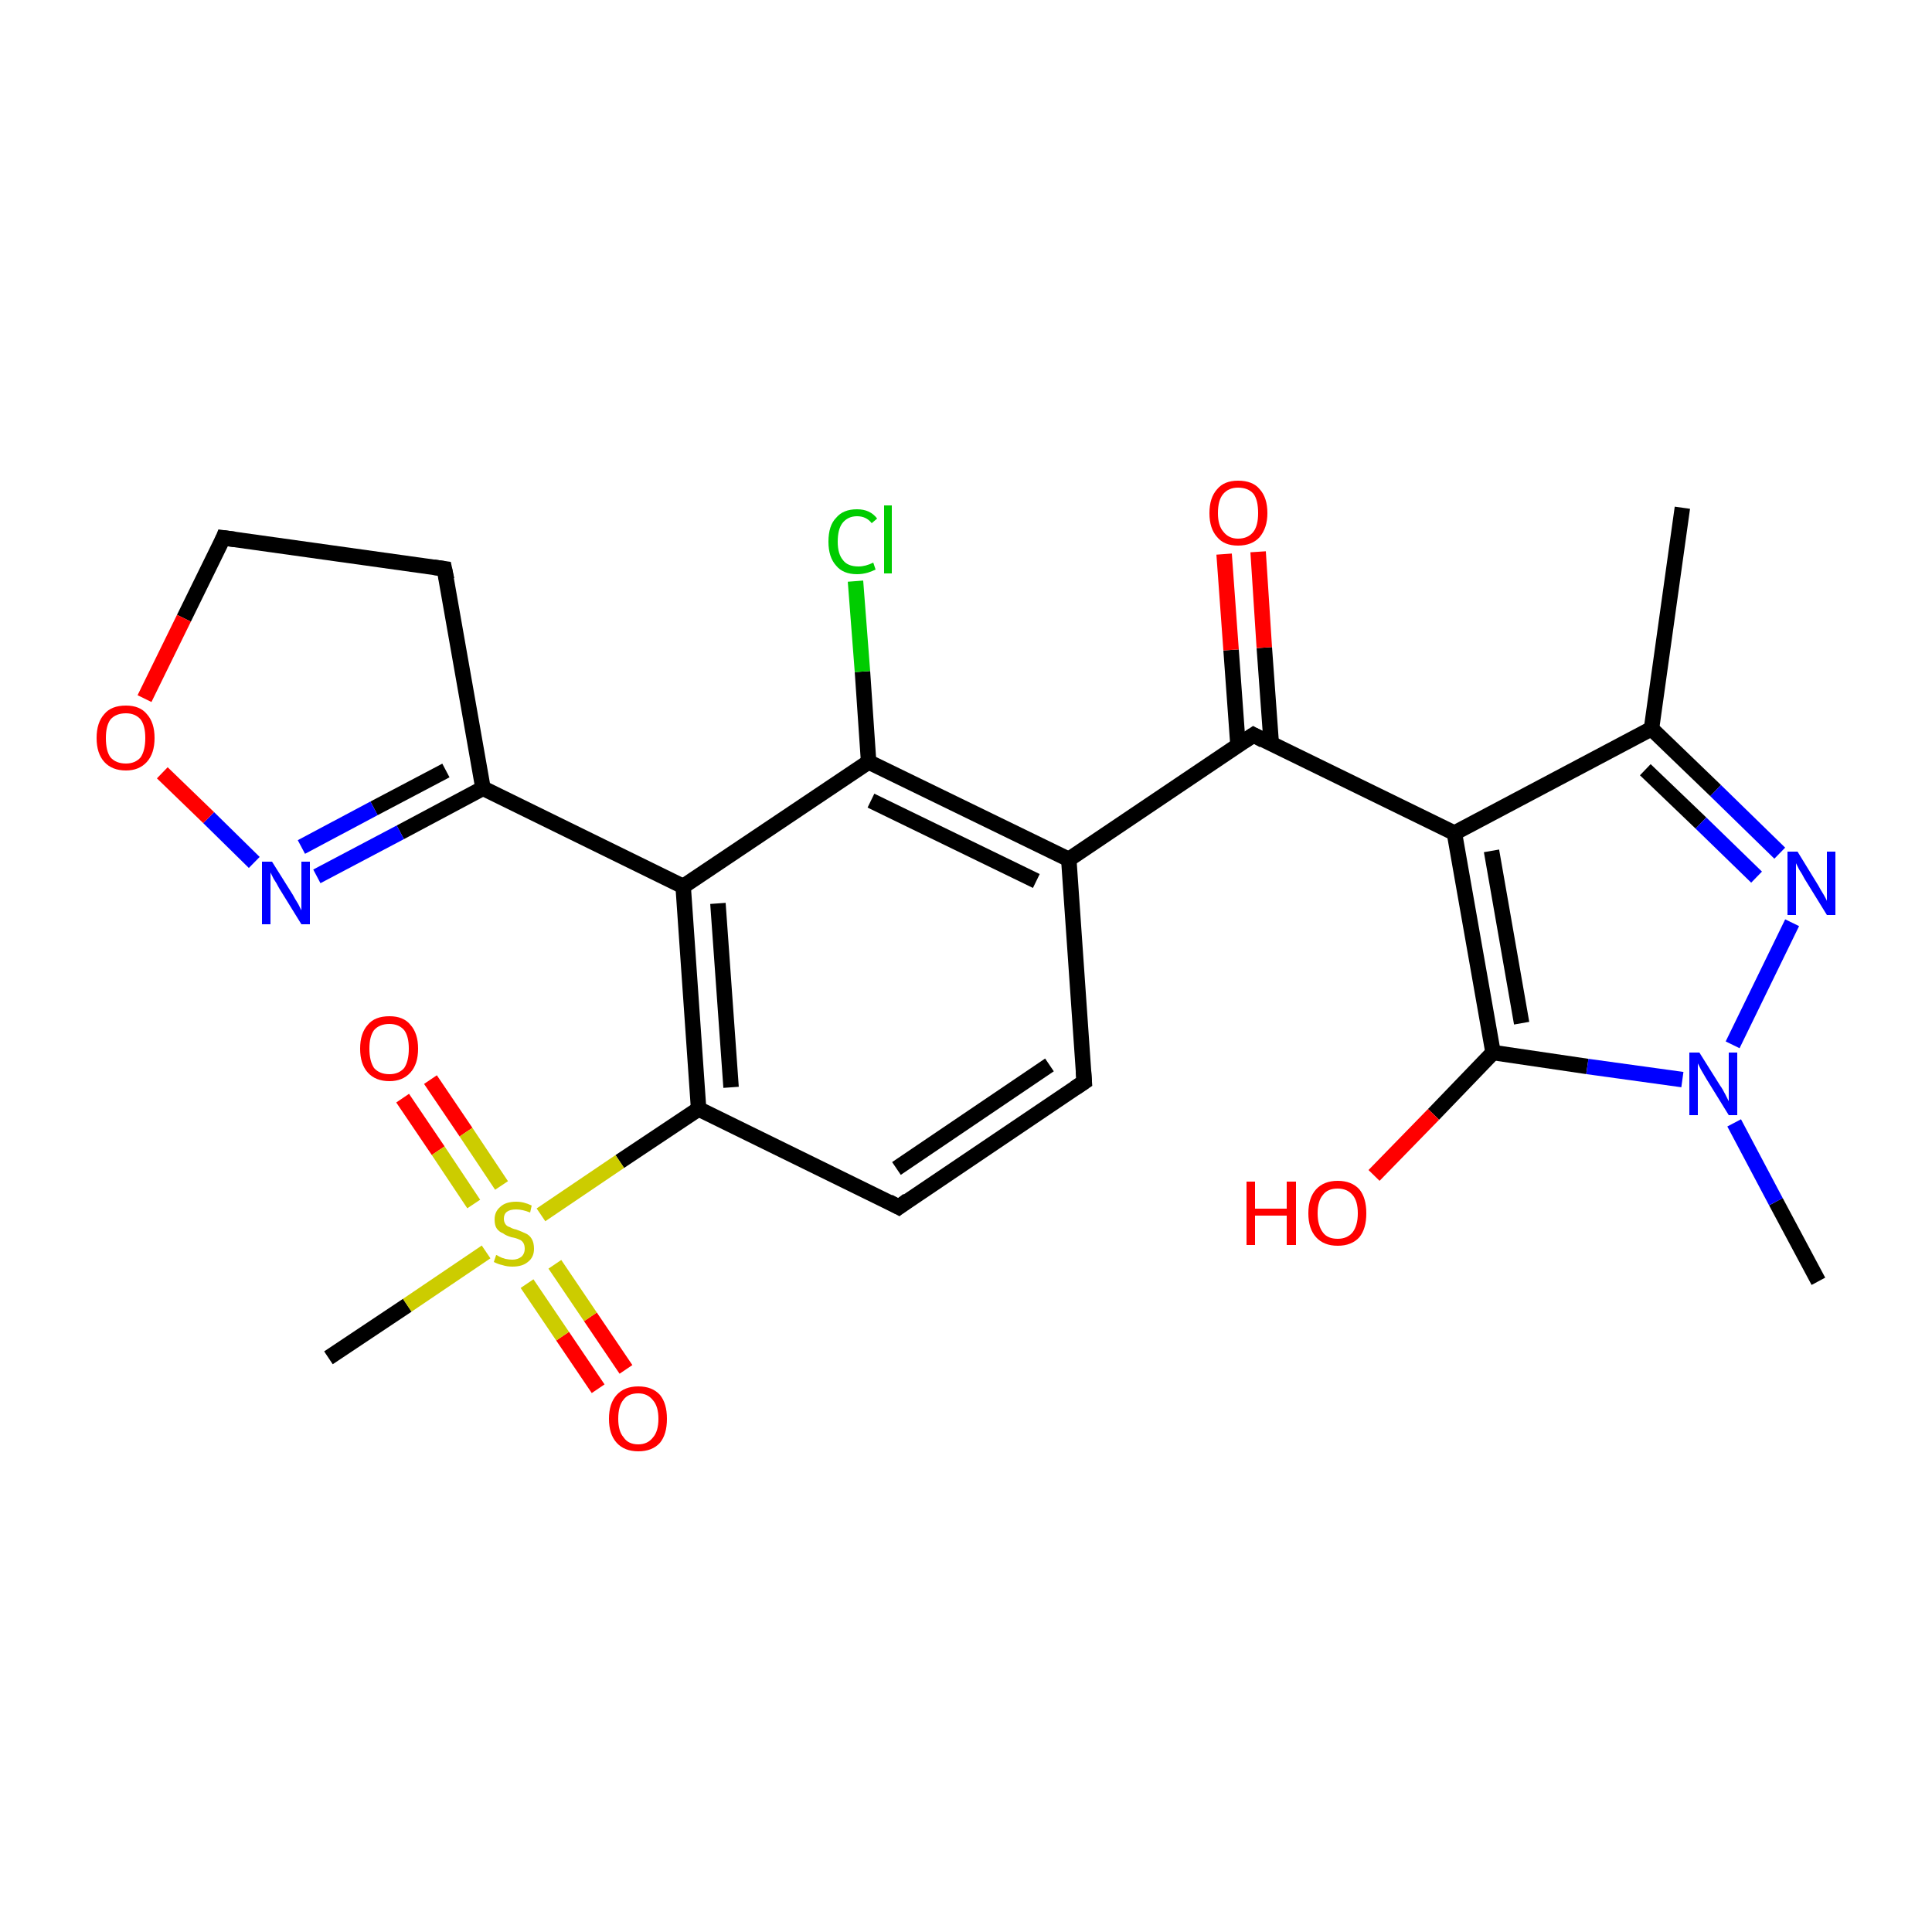 <?xml version='1.0' encoding='iso-8859-1'?>
<svg version='1.1' baseProfile='full'
              xmlns='http://www.w3.org/2000/svg'
                      xmlns:rdkit='http://www.rdkit.org/xml'
                      xmlns:xlink='http://www.w3.org/1999/xlink'
                  xml:space='preserve'
width='250px' height='250px' viewBox='0 0 250 250'>
<!-- END OF HEADER -->
<rect style='opacity:1.0;fill:#FFFFFF;stroke:none' width='250.0' height='250.0' x='0.0' y='0.0'> </rect>
<path class='bond-0 atom-0 atom-7' d='M 217.7,65.7 L 213.7,94.3' style='fill:none;fill-rule:evenodd;stroke:#000000;stroke-width:2.0px;stroke-linecap:butt;stroke-linejoin:miter;stroke-opacity:1' />
<path class='bond-1 atom-1 atom-19' d='M 235.3,165.8 L 229.8,155.5' style='fill:none;fill-rule:evenodd;stroke:#000000;stroke-width:2.0px;stroke-linecap:butt;stroke-linejoin:miter;stroke-opacity:1' />
<path class='bond-1 atom-1 atom-19' d='M 229.8,155.5 L 224.4,145.3' style='fill:none;fill-rule:evenodd;stroke:#0000FF;stroke-width:2.0px;stroke-linecap:butt;stroke-linejoin:miter;stroke-opacity:1' />
<path class='bond-2 atom-2 atom-25' d='M 42.5,175.7 L 52.7,168.9' style='fill:none;fill-rule:evenodd;stroke:#000000;stroke-width:2.0px;stroke-linecap:butt;stroke-linejoin:miter;stroke-opacity:1' />
<path class='bond-2 atom-2 atom-25' d='M 52.7,168.9 L 62.9,162.0' style='fill:none;fill-rule:evenodd;stroke:#CCCC00;stroke-width:2.0px;stroke-linecap:butt;stroke-linejoin:miter;stroke-opacity:1' />
<path class='bond-3 atom-3 atom-4' d='M 140.3,140.0 L 116.3,156.2' style='fill:none;fill-rule:evenodd;stroke:#000000;stroke-width:2.0px;stroke-linecap:butt;stroke-linejoin:miter;stroke-opacity:1' />
<path class='bond-3 atom-3 atom-4' d='M 135.8,137.8 L 116.0,151.2' style='fill:none;fill-rule:evenodd;stroke:#000000;stroke-width:2.0px;stroke-linecap:butt;stroke-linejoin:miter;stroke-opacity:1' />
<path class='bond-4 atom-3 atom-8' d='M 140.3,140.0 L 138.3,111.2' style='fill:none;fill-rule:evenodd;stroke:#000000;stroke-width:2.0px;stroke-linecap:butt;stroke-linejoin:miter;stroke-opacity:1' />
<path class='bond-5 atom-4 atom-10' d='M 116.3,156.2 L 90.4,143.5' style='fill:none;fill-rule:evenodd;stroke:#000000;stroke-width:2.0px;stroke-linecap:butt;stroke-linejoin:miter;stroke-opacity:1' />
<path class='bond-6 atom-5 atom-6' d='M 57.5,73.6 L 28.9,69.6' style='fill:none;fill-rule:evenodd;stroke:#000000;stroke-width:2.0px;stroke-linecap:butt;stroke-linejoin:miter;stroke-opacity:1' />
<path class='bond-7 atom-5 atom-9' d='M 57.5,73.6 L 62.5,102.0' style='fill:none;fill-rule:evenodd;stroke:#000000;stroke-width:2.0px;stroke-linecap:butt;stroke-linejoin:miter;stroke-opacity:1' />
<path class='bond-8 atom-6 atom-24' d='M 28.9,69.6 L 23.8,80.0' style='fill:none;fill-rule:evenodd;stroke:#000000;stroke-width:2.0px;stroke-linecap:butt;stroke-linejoin:miter;stroke-opacity:1' />
<path class='bond-8 atom-6 atom-24' d='M 23.8,80.0 L 18.7,90.4' style='fill:none;fill-rule:evenodd;stroke:#FF0000;stroke-width:2.0px;stroke-linecap:butt;stroke-linejoin:miter;stroke-opacity:1' />
<path class='bond-9 atom-7 atom-11' d='M 213.7,94.3 L 188.2,107.8' style='fill:none;fill-rule:evenodd;stroke:#000000;stroke-width:2.0px;stroke-linecap:butt;stroke-linejoin:miter;stroke-opacity:1' />
<path class='bond-10 atom-7 atom-17' d='M 213.7,94.3 L 222.0,102.3' style='fill:none;fill-rule:evenodd;stroke:#000000;stroke-width:2.0px;stroke-linecap:butt;stroke-linejoin:miter;stroke-opacity:1' />
<path class='bond-10 atom-7 atom-17' d='M 222.0,102.3 L 230.3,110.4' style='fill:none;fill-rule:evenodd;stroke:#0000FF;stroke-width:2.0px;stroke-linecap:butt;stroke-linejoin:miter;stroke-opacity:1' />
<path class='bond-10 atom-7 atom-17' d='M 212.9,99.6 L 220.1,106.5' style='fill:none;fill-rule:evenodd;stroke:#000000;stroke-width:2.0px;stroke-linecap:butt;stroke-linejoin:miter;stroke-opacity:1' />
<path class='bond-10 atom-7 atom-17' d='M 220.1,106.5 L 227.3,113.5' style='fill:none;fill-rule:evenodd;stroke:#0000FF;stroke-width:2.0px;stroke-linecap:butt;stroke-linejoin:miter;stroke-opacity:1' />
<path class='bond-11 atom-8 atom-13' d='M 138.3,111.2 L 112.4,98.6' style='fill:none;fill-rule:evenodd;stroke:#000000;stroke-width:2.0px;stroke-linecap:butt;stroke-linejoin:miter;stroke-opacity:1' />
<path class='bond-11 atom-8 atom-13' d='M 134.1,114.0 L 112.7,103.6' style='fill:none;fill-rule:evenodd;stroke:#000000;stroke-width:2.0px;stroke-linecap:butt;stroke-linejoin:miter;stroke-opacity:1' />
<path class='bond-12 atom-8 atom-14' d='M 138.3,111.2 L 162.2,95.1' style='fill:none;fill-rule:evenodd;stroke:#000000;stroke-width:2.0px;stroke-linecap:butt;stroke-linejoin:miter;stroke-opacity:1' />
<path class='bond-13 atom-9 atom-12' d='M 62.5,102.0 L 88.4,114.7' style='fill:none;fill-rule:evenodd;stroke:#000000;stroke-width:2.0px;stroke-linecap:butt;stroke-linejoin:miter;stroke-opacity:1' />
<path class='bond-14 atom-9 atom-18' d='M 62.5,102.0 L 51.8,107.7' style='fill:none;fill-rule:evenodd;stroke:#000000;stroke-width:2.0px;stroke-linecap:butt;stroke-linejoin:miter;stroke-opacity:1' />
<path class='bond-14 atom-9 atom-18' d='M 51.8,107.7 L 41.0,113.4' style='fill:none;fill-rule:evenodd;stroke:#0000FF;stroke-width:2.0px;stroke-linecap:butt;stroke-linejoin:miter;stroke-opacity:1' />
<path class='bond-14 atom-9 atom-18' d='M 57.7,99.7 L 48.4,104.6' style='fill:none;fill-rule:evenodd;stroke:#000000;stroke-width:2.0px;stroke-linecap:butt;stroke-linejoin:miter;stroke-opacity:1' />
<path class='bond-14 atom-9 atom-18' d='M 48.4,104.6 L 39.0,109.6' style='fill:none;fill-rule:evenodd;stroke:#0000FF;stroke-width:2.0px;stroke-linecap:butt;stroke-linejoin:miter;stroke-opacity:1' />
<path class='bond-15 atom-10 atom-12' d='M 90.4,143.5 L 88.4,114.7' style='fill:none;fill-rule:evenodd;stroke:#000000;stroke-width:2.0px;stroke-linecap:butt;stroke-linejoin:miter;stroke-opacity:1' />
<path class='bond-15 atom-10 atom-12' d='M 94.6,140.7 L 92.9,116.9' style='fill:none;fill-rule:evenodd;stroke:#000000;stroke-width:2.0px;stroke-linecap:butt;stroke-linejoin:miter;stroke-opacity:1' />
<path class='bond-16 atom-10 atom-25' d='M 90.4,143.5 L 80.2,150.3' style='fill:none;fill-rule:evenodd;stroke:#000000;stroke-width:2.0px;stroke-linecap:butt;stroke-linejoin:miter;stroke-opacity:1' />
<path class='bond-16 atom-10 atom-25' d='M 80.2,150.3 L 70.0,157.2' style='fill:none;fill-rule:evenodd;stroke:#CCCC00;stroke-width:2.0px;stroke-linecap:butt;stroke-linejoin:miter;stroke-opacity:1' />
<path class='bond-17 atom-11 atom-14' d='M 188.2,107.8 L 162.2,95.1' style='fill:none;fill-rule:evenodd;stroke:#000000;stroke-width:2.0px;stroke-linecap:butt;stroke-linejoin:miter;stroke-opacity:1' />
<path class='bond-18 atom-11 atom-15' d='M 188.2,107.8 L 193.2,136.2' style='fill:none;fill-rule:evenodd;stroke:#000000;stroke-width:2.0px;stroke-linecap:butt;stroke-linejoin:miter;stroke-opacity:1' />
<path class='bond-18 atom-11 atom-15' d='M 193.0,110.1 L 196.9,132.4' style='fill:none;fill-rule:evenodd;stroke:#000000;stroke-width:2.0px;stroke-linecap:butt;stroke-linejoin:miter;stroke-opacity:1' />
<path class='bond-19 atom-12 atom-13' d='M 88.4,114.7 L 112.4,98.6' style='fill:none;fill-rule:evenodd;stroke:#000000;stroke-width:2.0px;stroke-linecap:butt;stroke-linejoin:miter;stroke-opacity:1' />
<path class='bond-20 atom-13 atom-16' d='M 112.4,98.6 L 111.6,86.9' style='fill:none;fill-rule:evenodd;stroke:#000000;stroke-width:2.0px;stroke-linecap:butt;stroke-linejoin:miter;stroke-opacity:1' />
<path class='bond-20 atom-13 atom-16' d='M 111.6,86.9 L 110.7,75.2' style='fill:none;fill-rule:evenodd;stroke:#00CC00;stroke-width:2.0px;stroke-linecap:butt;stroke-linejoin:miter;stroke-opacity:1' />
<path class='bond-21 atom-14 atom-20' d='M 164.5,96.2 L 163.6,83.8' style='fill:none;fill-rule:evenodd;stroke:#000000;stroke-width:2.0px;stroke-linecap:butt;stroke-linejoin:miter;stroke-opacity:1' />
<path class='bond-21 atom-14 atom-20' d='M 163.6,83.8 L 162.8,71.4' style='fill:none;fill-rule:evenodd;stroke:#FF0000;stroke-width:2.0px;stroke-linecap:butt;stroke-linejoin:miter;stroke-opacity:1' />
<path class='bond-21 atom-14 atom-20' d='M 160.2,96.5 L 159.3,84.1' style='fill:none;fill-rule:evenodd;stroke:#000000;stroke-width:2.0px;stroke-linecap:butt;stroke-linejoin:miter;stroke-opacity:1' />
<path class='bond-21 atom-14 atom-20' d='M 159.3,84.1 L 158.4,71.7' style='fill:none;fill-rule:evenodd;stroke:#FF0000;stroke-width:2.0px;stroke-linecap:butt;stroke-linejoin:miter;stroke-opacity:1' />
<path class='bond-22 atom-15 atom-19' d='M 193.2,136.2 L 205.4,138.0' style='fill:none;fill-rule:evenodd;stroke:#000000;stroke-width:2.0px;stroke-linecap:butt;stroke-linejoin:miter;stroke-opacity:1' />
<path class='bond-22 atom-15 atom-19' d='M 205.4,138.0 L 217.7,139.7' style='fill:none;fill-rule:evenodd;stroke:#0000FF;stroke-width:2.0px;stroke-linecap:butt;stroke-linejoin:miter;stroke-opacity:1' />
<path class='bond-23 atom-15 atom-21' d='M 193.2,136.2 L 185.5,144.2' style='fill:none;fill-rule:evenodd;stroke:#000000;stroke-width:2.0px;stroke-linecap:butt;stroke-linejoin:miter;stroke-opacity:1' />
<path class='bond-23 atom-15 atom-21' d='M 185.5,144.2 L 177.8,152.1' style='fill:none;fill-rule:evenodd;stroke:#FF0000;stroke-width:2.0px;stroke-linecap:butt;stroke-linejoin:miter;stroke-opacity:1' />
<path class='bond-24 atom-17 atom-19' d='M 231.9,119.4 L 224.2,135.2' style='fill:none;fill-rule:evenodd;stroke:#0000FF;stroke-width:2.0px;stroke-linecap:butt;stroke-linejoin:miter;stroke-opacity:1' />
<path class='bond-25 atom-18 atom-24' d='M 32.9,111.6 L 27.0,105.8' style='fill:none;fill-rule:evenodd;stroke:#0000FF;stroke-width:2.0px;stroke-linecap:butt;stroke-linejoin:miter;stroke-opacity:1' />
<path class='bond-25 atom-18 atom-24' d='M 27.0,105.8 L 21.0,100.0' style='fill:none;fill-rule:evenodd;stroke:#FF0000;stroke-width:2.0px;stroke-linecap:butt;stroke-linejoin:miter;stroke-opacity:1' />
<path class='bond-26 atom-22 atom-25' d='M 77.4,179.7 L 72.8,172.9' style='fill:none;fill-rule:evenodd;stroke:#FF0000;stroke-width:2.0px;stroke-linecap:butt;stroke-linejoin:miter;stroke-opacity:1' />
<path class='bond-26 atom-22 atom-25' d='M 72.8,172.9 L 68.2,166.1' style='fill:none;fill-rule:evenodd;stroke:#CCCC00;stroke-width:2.0px;stroke-linecap:butt;stroke-linejoin:miter;stroke-opacity:1' />
<path class='bond-26 atom-22 atom-25' d='M 81.0,177.2 L 76.4,170.4' style='fill:none;fill-rule:evenodd;stroke:#FF0000;stroke-width:2.0px;stroke-linecap:butt;stroke-linejoin:miter;stroke-opacity:1' />
<path class='bond-26 atom-22 atom-25' d='M 76.4,170.4 L 71.8,163.6' style='fill:none;fill-rule:evenodd;stroke:#CCCC00;stroke-width:2.0px;stroke-linecap:butt;stroke-linejoin:miter;stroke-opacity:1' />
<path class='bond-27 atom-23 atom-25' d='M 55.7,139.7 L 60.3,146.5' style='fill:none;fill-rule:evenodd;stroke:#FF0000;stroke-width:2.0px;stroke-linecap:butt;stroke-linejoin:miter;stroke-opacity:1' />
<path class='bond-27 atom-23 atom-25' d='M 60.3,146.5 L 64.9,153.4' style='fill:none;fill-rule:evenodd;stroke:#CCCC00;stroke-width:2.0px;stroke-linecap:butt;stroke-linejoin:miter;stroke-opacity:1' />
<path class='bond-27 atom-23 atom-25' d='M 52.1,142.1 L 56.7,148.9' style='fill:none;fill-rule:evenodd;stroke:#FF0000;stroke-width:2.0px;stroke-linecap:butt;stroke-linejoin:miter;stroke-opacity:1' />
<path class='bond-27 atom-23 atom-25' d='M 56.7,148.9 L 61.3,155.8' style='fill:none;fill-rule:evenodd;stroke:#CCCC00;stroke-width:2.0px;stroke-linecap:butt;stroke-linejoin:miter;stroke-opacity:1' />
<path d='M 139.1,140.8 L 140.3,140.0 L 140.2,138.6' style='fill:none;stroke:#000000;stroke-width:2.0px;stroke-linecap:butt;stroke-linejoin:miter;stroke-opacity:1;' />
<path d='M 117.5,155.3 L 116.3,156.2 L 115.0,155.5' style='fill:none;stroke:#000000;stroke-width:2.0px;stroke-linecap:butt;stroke-linejoin:miter;stroke-opacity:1;' />
<path d='M 56.1,73.4 L 57.5,73.6 L 57.8,75.0' style='fill:none;stroke:#000000;stroke-width:2.0px;stroke-linecap:butt;stroke-linejoin:miter;stroke-opacity:1;' />
<path d='M 30.4,69.8 L 28.9,69.6 L 28.7,70.1' style='fill:none;stroke:#000000;stroke-width:2.0px;stroke-linecap:butt;stroke-linejoin:miter;stroke-opacity:1;' />
<path d='M 161.0,95.9 L 162.2,95.1 L 163.5,95.8' style='fill:none;stroke:#000000;stroke-width:2.0px;stroke-linecap:butt;stroke-linejoin:miter;stroke-opacity:1;' />
<path class='atom-16' d='M 107.2 70.1
Q 107.2 68.0, 108.2 67.0
Q 109.1 65.9, 110.9 65.9
Q 112.6 65.9, 113.5 67.1
L 112.8 67.7
Q 112.1 66.8, 110.9 66.8
Q 109.7 66.8, 109.0 67.7
Q 108.4 68.5, 108.4 70.1
Q 108.4 71.7, 109.1 72.5
Q 109.7 73.3, 111.1 73.3
Q 112.0 73.3, 113.0 72.8
L 113.3 73.7
Q 112.9 73.9, 112.3 74.1
Q 111.6 74.3, 110.9 74.3
Q 109.1 74.3, 108.2 73.2
Q 107.2 72.1, 107.2 70.1
' fill='#00CC00'/>
<path class='atom-16' d='M 114.4 65.4
L 115.4 65.4
L 115.4 74.2
L 114.4 74.2
L 114.4 65.4
' fill='#00CC00'/>
<path class='atom-17' d='M 232.6 110.2
L 235.3 114.6
Q 235.5 115.0, 236.0 115.8
Q 236.4 116.5, 236.4 116.6
L 236.4 110.2
L 237.5 110.2
L 237.5 118.4
L 236.4 118.4
L 233.5 113.7
Q 233.2 113.1, 232.8 112.5
Q 232.5 111.9, 232.4 111.7
L 232.4 118.4
L 231.3 118.4
L 231.3 110.2
L 232.6 110.2
' fill='#0000FF'/>
<path class='atom-18' d='M 35.2 111.5
L 37.9 115.8
Q 38.1 116.2, 38.6 117.0
Q 39.0 117.8, 39.0 117.8
L 39.0 111.5
L 40.1 111.5
L 40.1 119.6
L 39.0 119.6
L 36.1 114.9
Q 35.8 114.3, 35.4 113.7
Q 35.1 113.1, 35.0 112.9
L 35.0 119.6
L 33.9 119.6
L 33.9 111.5
L 35.2 111.5
' fill='#0000FF'/>
<path class='atom-19' d='M 219.9 136.2
L 222.6 140.5
Q 222.9 140.9, 223.3 141.7
Q 223.7 142.5, 223.7 142.5
L 223.7 136.2
L 224.8 136.2
L 224.8 144.3
L 223.7 144.3
L 220.8 139.6
Q 220.5 139.1, 220.1 138.4
Q 219.8 137.8, 219.7 137.6
L 219.7 144.3
L 218.6 144.3
L 218.6 136.2
L 219.9 136.2
' fill='#0000FF'/>
<path class='atom-20' d='M 156.5 66.4
Q 156.5 64.4, 157.5 63.3
Q 158.4 62.2, 160.2 62.2
Q 162.1 62.2, 163.0 63.3
Q 164.0 64.4, 164.0 66.4
Q 164.0 68.3, 163.0 69.5
Q 162.0 70.6, 160.2 70.6
Q 158.4 70.6, 157.5 69.5
Q 156.5 68.4, 156.5 66.4
M 160.2 69.7
Q 161.5 69.7, 162.2 68.8
Q 162.8 68.0, 162.8 66.4
Q 162.8 64.7, 162.2 63.9
Q 161.5 63.1, 160.2 63.1
Q 159.0 63.1, 158.3 63.9
Q 157.6 64.7, 157.6 66.4
Q 157.6 68.0, 158.3 68.8
Q 159.0 69.7, 160.2 69.7
' fill='#FF0000'/>
<path class='atom-21' d='M 161.3 152.9
L 162.4 152.9
L 162.4 156.4
L 166.5 156.4
L 166.5 152.9
L 167.7 152.9
L 167.7 161.1
L 166.5 161.1
L 166.5 157.3
L 162.4 157.3
L 162.4 161.1
L 161.3 161.1
L 161.3 152.9
' fill='#FF0000'/>
<path class='atom-21' d='M 169.3 157.0
Q 169.3 155.0, 170.3 153.9
Q 171.3 152.8, 173.1 152.8
Q 174.9 152.8, 175.9 153.9
Q 176.8 155.0, 176.8 157.0
Q 176.8 159.0, 175.9 160.1
Q 174.9 161.2, 173.1 161.2
Q 171.3 161.2, 170.3 160.1
Q 169.3 159.0, 169.3 157.0
M 173.1 160.3
Q 174.3 160.3, 175.0 159.5
Q 175.7 158.6, 175.7 157.0
Q 175.7 155.4, 175.0 154.6
Q 174.3 153.8, 173.1 153.8
Q 171.8 153.8, 171.2 154.6
Q 170.5 155.4, 170.5 157.0
Q 170.5 158.6, 171.2 159.5
Q 171.8 160.3, 173.1 160.3
' fill='#FF0000'/>
<path class='atom-22' d='M 78.8 183.6
Q 78.8 181.6, 79.8 180.5
Q 80.8 179.4, 82.6 179.4
Q 84.4 179.4, 85.4 180.5
Q 86.3 181.6, 86.3 183.6
Q 86.3 185.6, 85.4 186.7
Q 84.4 187.8, 82.6 187.8
Q 80.8 187.8, 79.8 186.7
Q 78.8 185.6, 78.8 183.6
M 82.6 186.9
Q 83.8 186.9, 84.5 186.0
Q 85.2 185.2, 85.2 183.6
Q 85.2 182.0, 84.5 181.2
Q 83.8 180.3, 82.6 180.3
Q 81.3 180.3, 80.7 181.1
Q 80.0 181.9, 80.0 183.6
Q 80.0 185.2, 80.7 186.0
Q 81.3 186.9, 82.6 186.9
' fill='#FF0000'/>
<path class='atom-23' d='M 46.6 135.7
Q 46.6 133.7, 47.6 132.6
Q 48.5 131.5, 50.4 131.5
Q 52.2 131.5, 53.1 132.6
Q 54.1 133.7, 54.1 135.7
Q 54.1 137.7, 53.1 138.8
Q 52.1 139.9, 50.4 139.9
Q 48.6 139.9, 47.6 138.8
Q 46.6 137.7, 46.6 135.7
M 50.4 139.0
Q 51.6 139.0, 52.3 138.2
Q 52.9 137.3, 52.9 135.7
Q 52.9 134.1, 52.3 133.3
Q 51.6 132.5, 50.4 132.5
Q 49.1 132.5, 48.4 133.3
Q 47.8 134.1, 47.8 135.7
Q 47.8 137.3, 48.4 138.2
Q 49.1 139.0, 50.4 139.0
' fill='#FF0000'/>
<path class='atom-24' d='M 12.5 95.5
Q 12.5 93.5, 13.5 92.4
Q 14.4 91.3, 16.3 91.3
Q 18.1 91.3, 19.0 92.4
Q 20.0 93.5, 20.0 95.5
Q 20.0 97.5, 19.0 98.6
Q 18.0 99.7, 16.3 99.7
Q 14.5 99.7, 13.5 98.6
Q 12.5 97.5, 12.5 95.5
M 16.3 98.8
Q 17.5 98.8, 18.2 98.0
Q 18.8 97.1, 18.8 95.5
Q 18.8 93.9, 18.2 93.1
Q 17.5 92.3, 16.3 92.3
Q 15.0 92.3, 14.3 93.1
Q 13.7 93.9, 13.7 95.5
Q 13.7 97.2, 14.3 98.0
Q 15.0 98.8, 16.3 98.8
' fill='#FF0000'/>
<path class='atom-25' d='M 64.2 162.4
Q 64.3 162.4, 64.6 162.6
Q 65.0 162.8, 65.4 162.9
Q 65.9 163.0, 66.3 163.0
Q 67.0 163.0, 67.5 162.6
Q 67.9 162.2, 67.9 161.6
Q 67.9 161.1, 67.7 160.8
Q 67.5 160.5, 67.2 160.4
Q 66.8 160.2, 66.2 160.1
Q 65.5 159.9, 65.1 159.6
Q 64.6 159.4, 64.3 159.0
Q 64.0 158.6, 64.0 157.8
Q 64.0 156.8, 64.7 156.2
Q 65.4 155.5, 66.8 155.5
Q 67.8 155.5, 68.8 156.0
L 68.6 156.9
Q 67.6 156.5, 66.8 156.5
Q 66.0 156.5, 65.6 156.8
Q 65.2 157.1, 65.2 157.7
Q 65.2 158.1, 65.4 158.4
Q 65.6 158.7, 66.0 158.8
Q 66.3 159.0, 66.8 159.1
Q 67.6 159.4, 68.0 159.6
Q 68.5 159.8, 68.8 160.3
Q 69.1 160.8, 69.1 161.6
Q 69.1 162.7, 68.3 163.3
Q 67.6 163.9, 66.3 163.9
Q 65.6 163.9, 65.0 163.7
Q 64.5 163.6, 63.9 163.3
L 64.2 162.4
' fill='#CCCC00'/>
</svg>
